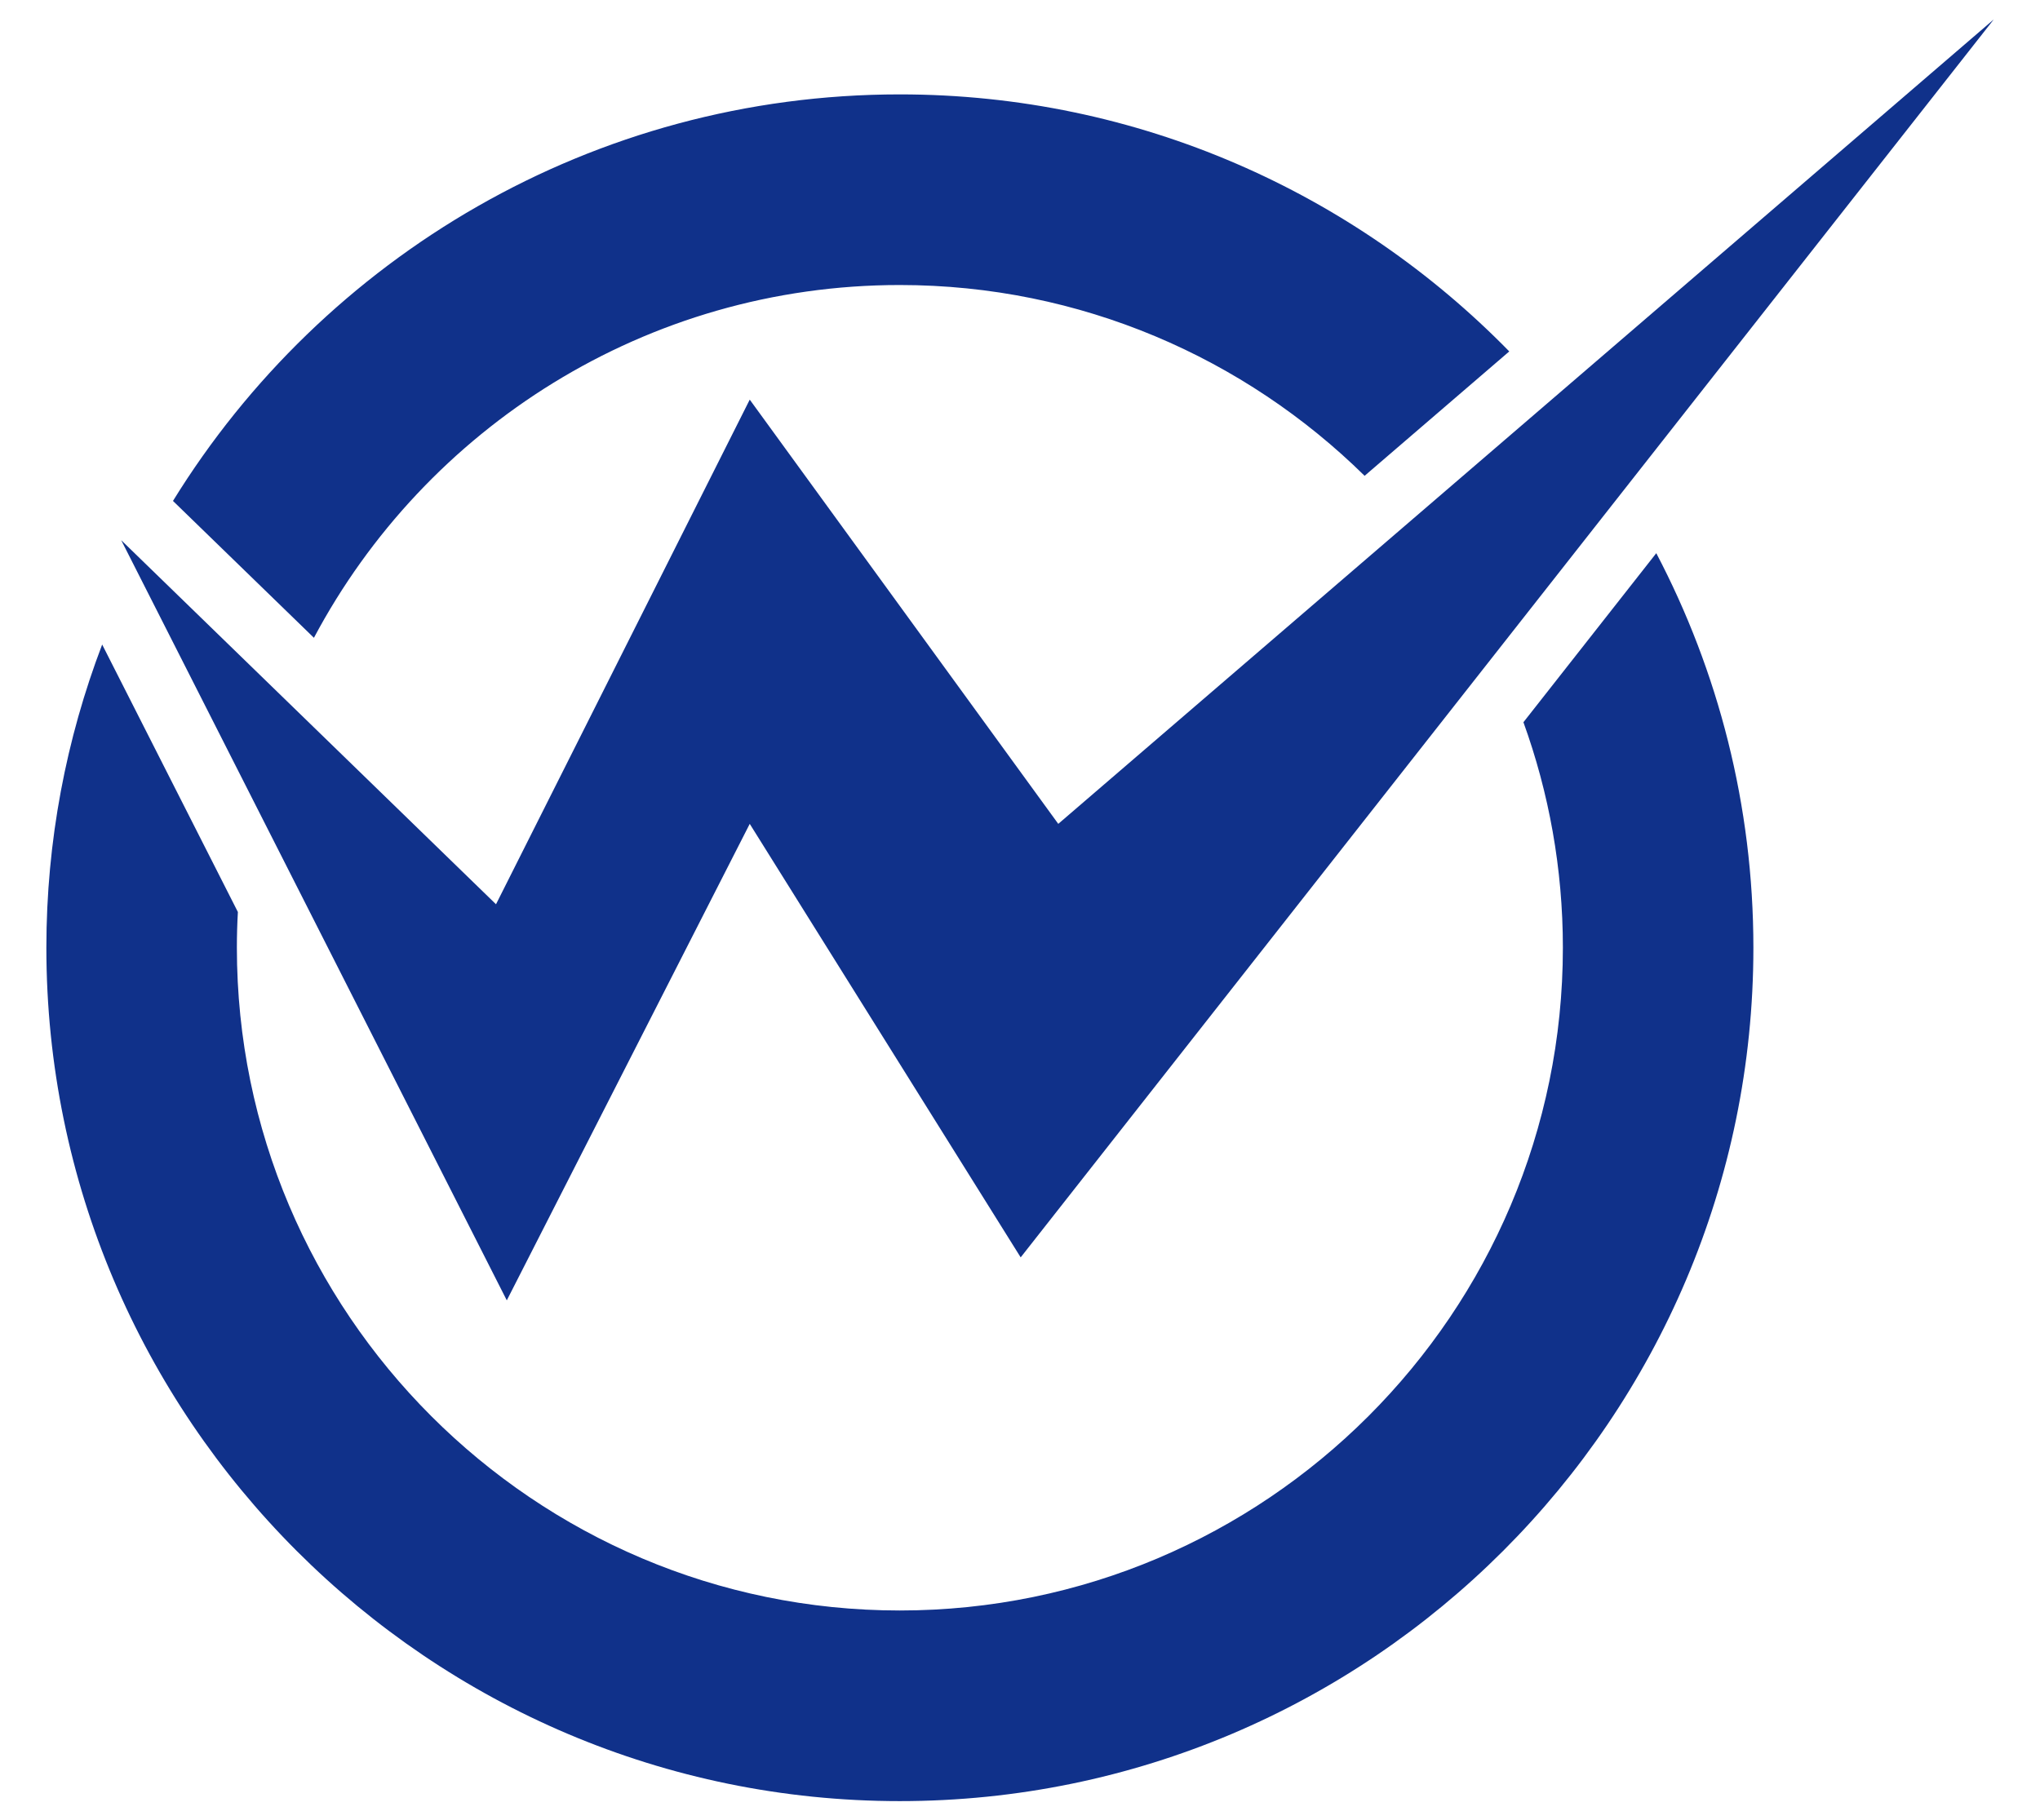 <?xml version="1.0" encoding="utf-8"?>
<!-- Generator: Adobe Illustrator 25.0.0, SVG Export Plug-In . SVG Version: 6.00 Build 0)  -->
<svg version="1.1" id="レイヤー_1のコピー" xmlns="http://www.w3.org/2000/svg" xmlns:xlink="http://www.w3.org/1999/xlink"
	 x="0px" y="0px" viewBox="0 0 1210 1080" style="enable-background:new 0 0 1210 1080;" xml:space="preserve">
<style type="text/css">
	.st0{fill:#10318A;}
</style>
<path class="st0" d="M533.7,169.1c107.3,0,204.7,43.3,275.7,113.2l85.8-73.8C803.3,114.5,675.2,56,533.7,56
	c-182,0-341.9,96.6-431.1,241.2l83.6,81.2C252.3,254,383.2,169.1,533.7,169.1z"/>
<path class="st0" d="M927,562.2c0,216.9-176.4,393.3-393.3,393.3c-216.8,0-393.2-176.4-393.2-393.3c0-7.1,0.2-14.1,0.6-21.1
	L60.6,382.4c-21.3,55.9-33.1,116.5-33.1,179.9c0,279.1,227.1,506.3,506.2,506.3c279.2,0,506.3-227.1,506.3-506.3
	c0-84.5-20.9-164.1-57.6-234.1l-78.8,100.3C918.7,470.2,927,515.3,927,562.2z"/>
<polygon class="st0" points="627.7,488.8 444.7,237.1 294.2,536.5 71.9,320.5 300.6,771.5 444.7,488.8 605.4,746 1182.6,11.5 "/>
</svg>
